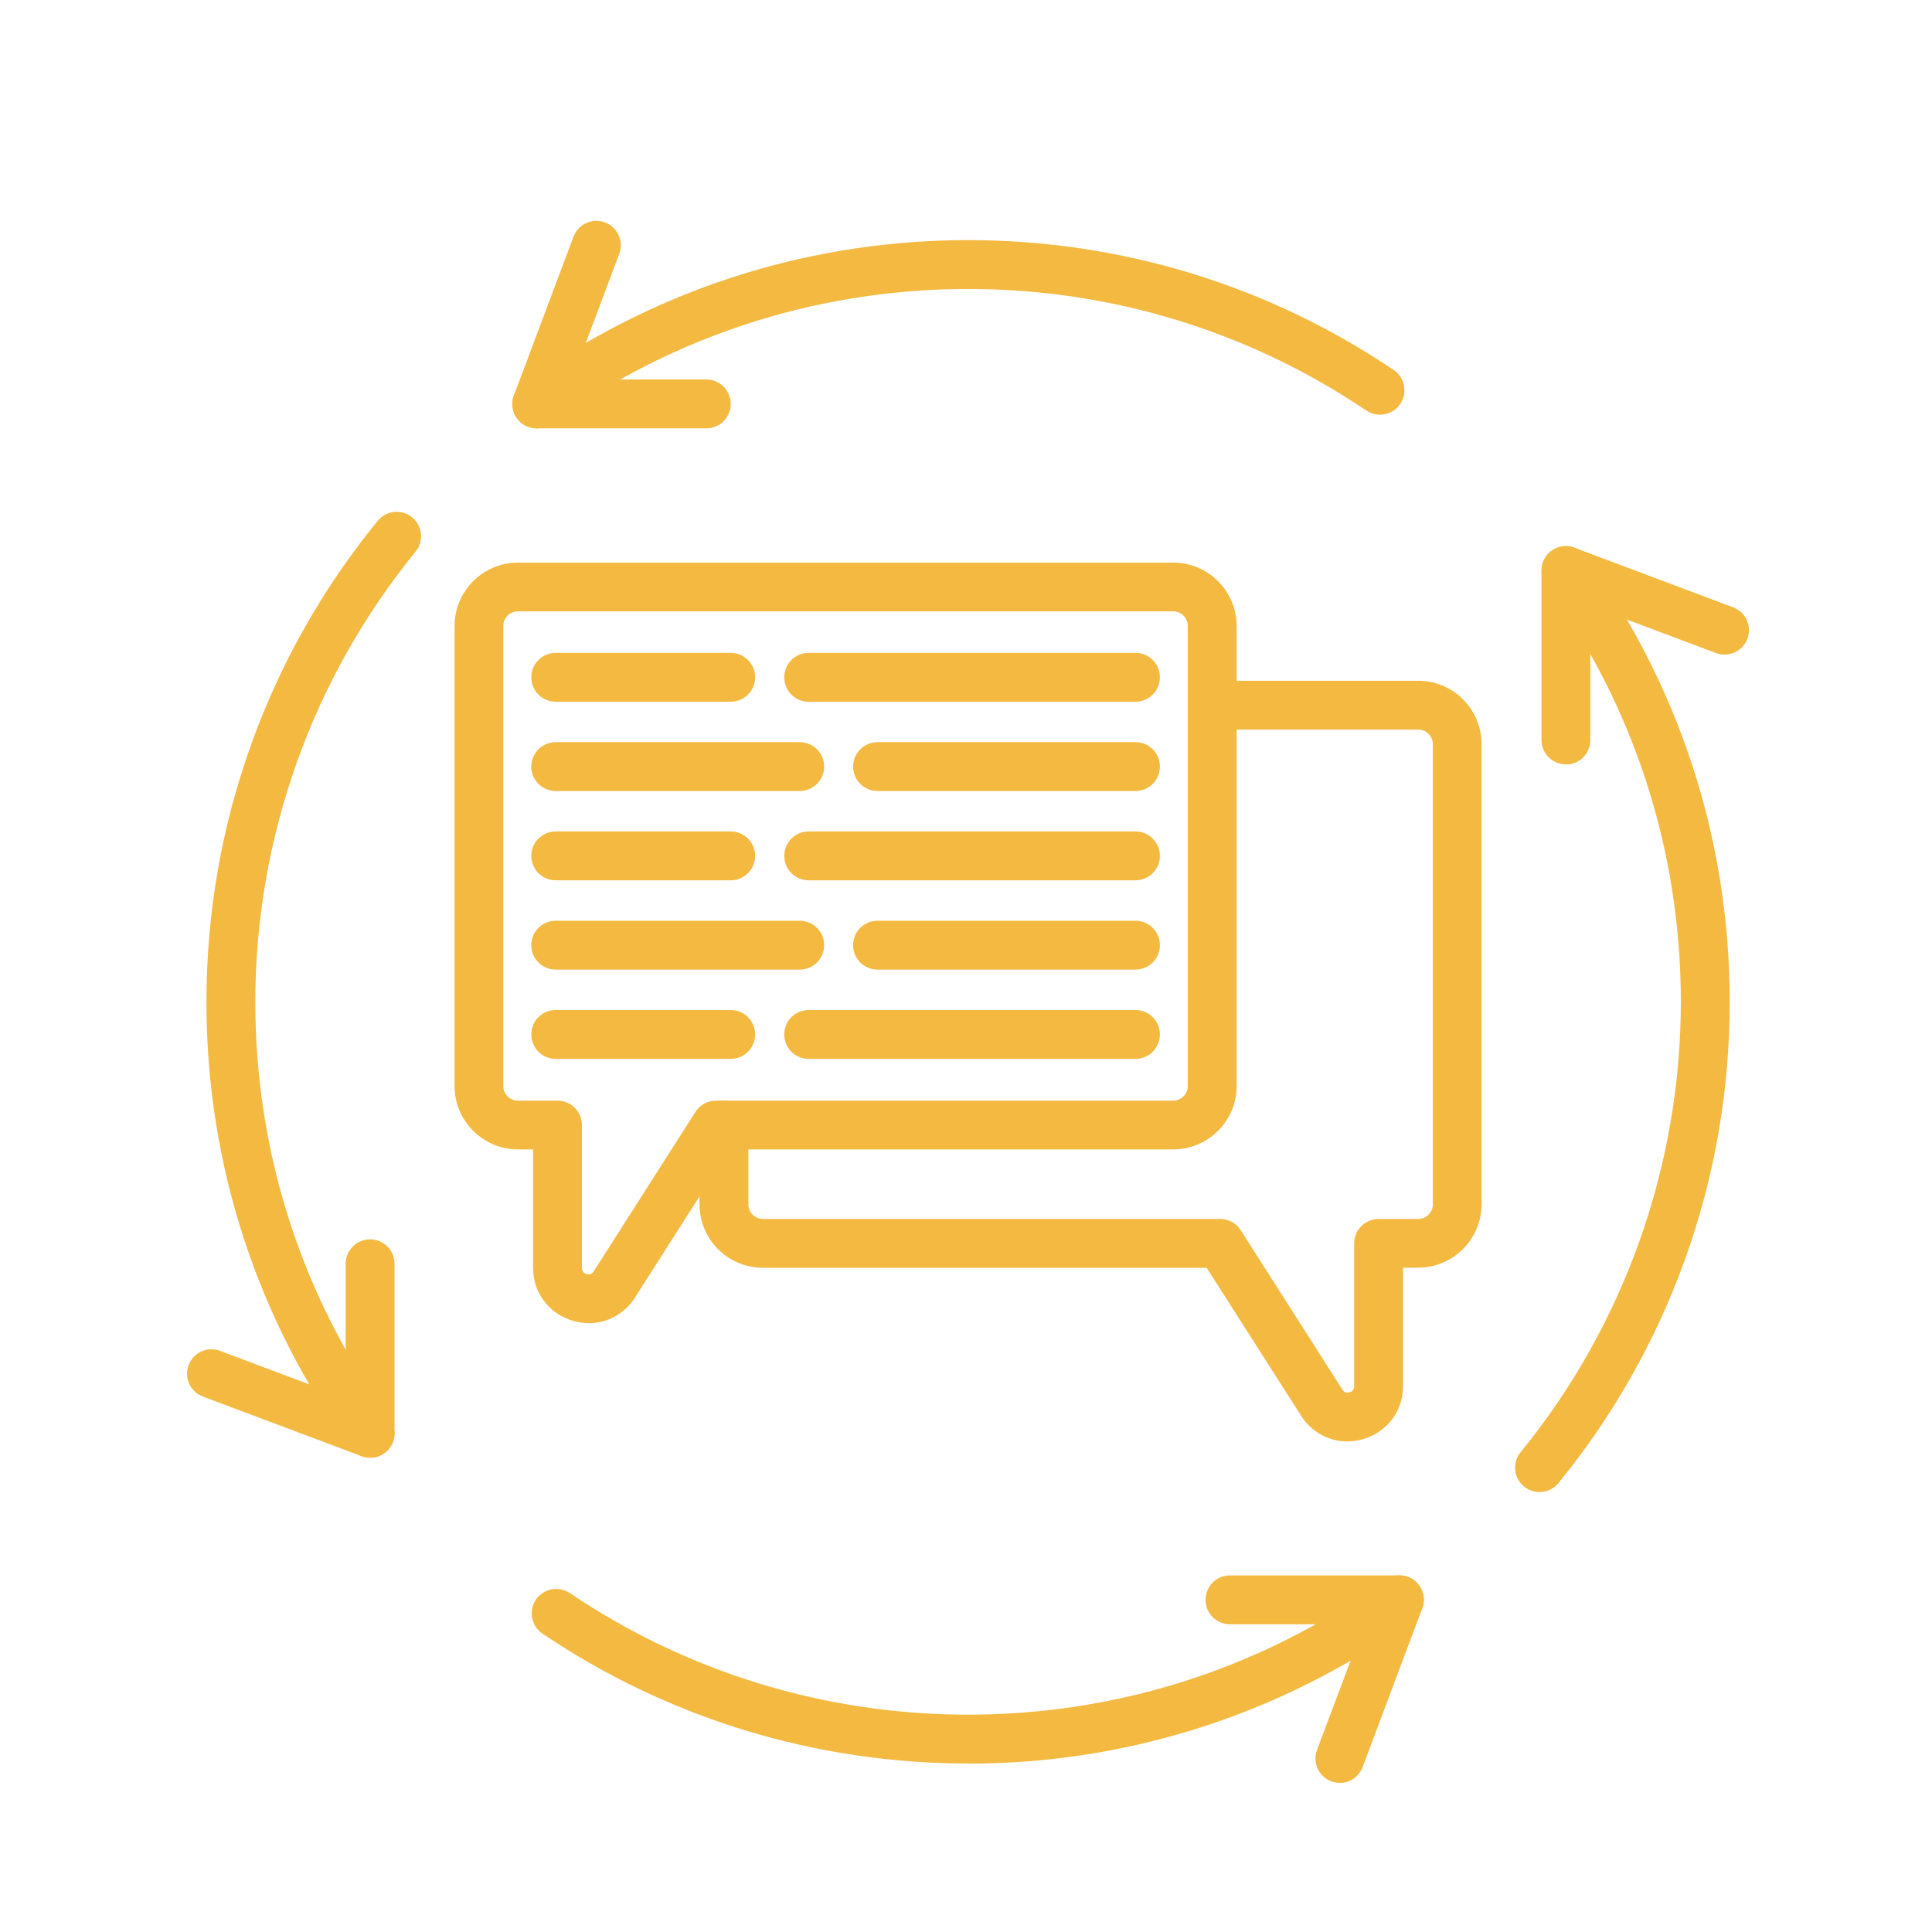 <?xml version="1.0" encoding="UTF-8"?><svg id="a" xmlns="http://www.w3.org/2000/svg" viewBox="0 0 140 140"><path d="M38.89,31.04c-.55,0-1.09-.25-1.43-.73-.57-.79-.4-1.9.4-2.47.46-.33.95-.67,1.45-1.02,9.13-6.16,19.79-9.42,30.84-9.42s21.72,3.26,30.84,9.41c.81.55,1.02,1.65.48,2.46-.55.81-1.65,1.02-2.46.48-8.54-5.76-18.52-8.81-28.86-8.81s-20.33,3.05-28.86,8.81c-.48.32-.93.64-1.36.95-.31.23-.68.34-1.04.34Z" style="fill:#f3b941;"/><path d="M111.56,108.12c-.39,0-.79-.13-1.12-.4-.76-.62-.87-1.73-.25-2.49,7.49-9.17,11.61-20.76,11.61-32.63,0-10.94-3.38-21.39-9.76-30.22-.57-.79-.39-1.9.4-2.47.79-.57,1.9-.39,2.47.4,3.33,4.6,5.91,9.66,7.68,15.03,1.83,5.55,2.75,11.36,2.75,17.26,0,6.47-1.11,12.8-3.3,18.83-2.11,5.82-5.18,11.22-9.11,16.04-.35.43-.86.65-1.37.65Z" style="fill:#f3b941;"/><path d="M70.15,127.79c-11.05,0-21.72-3.26-30.84-9.41-.81-.55-1.02-1.65-.48-2.46.55-.81,1.65-1.02,2.46-.48,8.54,5.76,18.52,8.81,28.86,8.81s20.33-3.05,28.86-8.81c.47-.32.93-.64,1.36-.95.79-.57,1.9-.4,2.47.4.57.79.4,1.9-.4,2.47-.46.33-.95.67-1.45,1.02-9.13,6.16-19.79,9.42-30.84,9.42Z" style="fill:#f3b941;"/><path d="M26.82,105.63c-.55,0-1.09-.25-1.43-.73-3.33-4.6-5.91-9.66-7.68-15.03-1.83-5.55-2.75-11.36-2.75-17.26,0-6.47,1.11-12.8,3.3-18.83,2.11-5.82,5.18-11.22,9.11-16.04.62-.76,1.73-.87,2.49-.25.76.62.87,1.73.25,2.49-7.49,9.17-11.61,20.76-11.61,32.63,0,10.94,3.38,21.39,9.76,30.22.57.79.39,1.9-.4,2.47-.31.23-.68.34-1.03.34Z" style="fill:#f3b941;"/><path d="M51.17,31.04h-12.28c-.58,0-1.12-.28-1.45-.76s-.41-1.09-.2-1.63l4.32-11.5c.34-.91,1.36-1.38,2.28-1.03.91.34,1.38,1.36,1.03,2.28l-3.42,9.1h9.73c.98,0,1.77.79,1.77,1.77s-.79,1.77-1.77,1.77Z" style="fill:#f3b941;"/><path d="M26.82,105.63c-.21,0-.42-.04-.62-.11l-11.5-4.32c-.91-.34-1.38-1.36-1.03-2.28s1.36-1.38,2.28-1.03l9.1,3.42v-9.73c0-.98.79-1.77,1.77-1.77s1.77.79,1.77,1.77v12.28c0,.58-.28,1.12-.76,1.45-.3.21-.65.31-1.01.31Z" style="fill:#f3b941;"/><path d="M97.09,129.19c-.21,0-.42-.04-.62-.11-.91-.34-1.38-1.36-1.03-2.28l3.42-9.1h-9.73c-.98,0-1.77-.79-1.77-1.77s.79-1.77,1.77-1.77h12.28c.58,0,1.12.28,1.45.76.33.48.41,1.09.2,1.63l-4.32,11.5c-.27.71-.94,1.15-1.66,1.15Z" style="fill:#f3b941;"/><path d="M113.47,55.39c-.98,0-1.77-.79-1.77-1.77v-12.28c0-.58.28-1.12.76-1.45.48-.33,1.09-.41,1.63-.2l11.5,4.32c.91.34,1.38,1.36,1.03,2.28-.34.91-1.36,1.38-2.28,1.03l-9.1-3.42v9.73c0,.98-.79,1.77-1.77,1.77Z" style="fill:#f3b941;"/><path d="M42.67,95.88c-.42,0-.85-.07-1.28-.21-1.68-.55-2.76-2.04-2.76-3.81v-8.57h-1.1c-2.53,0-4.59-2.06-4.59-4.59v-33.34c0-2.53,2.06-4.59,4.59-4.59h47.49c2.53,0,4.59,2.06,4.59,4.59v33.34c0,2.53-2.06,4.59-4.59,4.59h-32.16l-6.92,10.85s-.04.06-.06.09c-.78,1.06-1.96,1.65-3.2,1.65ZM37.53,44.3c-.58,0-1.06.47-1.06,1.06v33.34c0,.58.47,1.06,1.06,1.06h2.87c.98,0,1.77.79,1.77,1.77v10.34c0,.23.11.38.32.45.2.07.37.02.5-.14l7.4-11.6c.32-.51.89-.82,1.49-.82h33.13c.58,0,1.06-.47,1.06-1.06v-33.34c0-.58-.47-1.06-1.06-1.06h-47.49Z" style="fill:#f3b941;"/><path d="M97.62,104.45c-1.24,0-2.42-.58-3.2-1.65-.02-.03-.04-.06-.06-.09l-6.92-10.84h-32.16c-2.53,0-4.59-2.06-4.59-4.6v-5.75c0-.98.79-1.77,1.77-1.77s1.77.79,1.77,1.77v5.75c0,.58.47,1.06,1.06,1.06h33.13c.6,0,1.17.31,1.49.82l7.4,11.6c.13.16.3.2.5.14.21-.07.32-.22.32-.45v-10.34c0-.98.79-1.77,1.77-1.77h2.87c.58,0,1.06-.47,1.06-1.06v-33.34c0-.58-.47-1.06-1.06-1.06h-14.92c-.98,0-1.77-.79-1.77-1.77s.79-1.77,1.77-1.77h14.92c2.53,0,4.59,2.06,4.59,4.59v33.34c0,2.53-2.06,4.6-4.59,4.6h-1.1v8.57c0,1.77-1.08,3.26-2.76,3.81-.43.14-.86.21-1.28.21Z" style="fill:#f3b941;"/><path d="M52.95,50.85h-12.68c-.98,0-1.77-.79-1.77-1.77s.79-1.77,1.77-1.77h12.68c.98,0,1.77.79,1.77,1.77s-.79,1.77-1.77,1.77Z" style="fill:#f3b941;"/><path d="M82.28,50.85h-23.68c-.98,0-1.77-.79-1.77-1.77s.79-1.77,1.77-1.77h23.68c.98,0,1.77.79,1.77,1.77s-.79,1.77-1.77,1.77Z" style="fill:#f3b941;"/><path d="M57.95,57.32h-17.68c-.98,0-1.77-.79-1.77-1.77s.79-1.77,1.77-1.77h17.68c.98,0,1.77.79,1.77,1.77s-.79,1.77-1.77,1.77Z" style="fill:#f3b941;"/><path d="M82.28,57.32h-18.69c-.98,0-1.77-.79-1.77-1.77s.79-1.77,1.77-1.77h18.69c.98,0,1.77.79,1.77,1.77s-.79,1.77-1.77,1.77Z" style="fill:#f3b941;"/><path d="M52.95,63.79h-12.68c-.98,0-1.77-.79-1.77-1.77s.79-1.77,1.77-1.77h12.68c.98,0,1.77.79,1.77,1.77s-.79,1.77-1.77,1.77Z" style="fill:#f3b941;"/><path d="M82.28,63.79h-23.68c-.98,0-1.77-.79-1.77-1.77s.79-1.77,1.77-1.77h23.68c.98,0,1.77.79,1.77,1.77s-.79,1.77-1.77,1.77Z" style="fill:#f3b941;"/><path d="M57.95,70.26h-17.68c-.98,0-1.77-.79-1.77-1.77s.79-1.77,1.77-1.77h17.68c.98,0,1.77.79,1.77,1.77s-.79,1.77-1.77,1.77Z" style="fill:#f3b941;"/><path d="M82.28,70.26h-18.69c-.98,0-1.77-.79-1.77-1.77s.79-1.77,1.77-1.77h18.69c.98,0,1.77.79,1.77,1.77s-.79,1.77-1.77,1.77Z" style="fill:#f3b941;"/><path d="M52.95,76.73h-12.68c-.98,0-1.77-.79-1.77-1.77s.79-1.77,1.77-1.77h12.68c.98,0,1.77.79,1.77,1.77s-.79,1.77-1.77,1.77Z" style="fill:#f3b941;"/><path d="M82.28,76.73h-23.68c-.98,0-1.77-.79-1.77-1.77s.79-1.77,1.77-1.77h23.68c.98,0,1.77.79,1.77,1.77s-.79,1.77-1.77,1.77Z" style="fill:#f3b941;"/></svg>